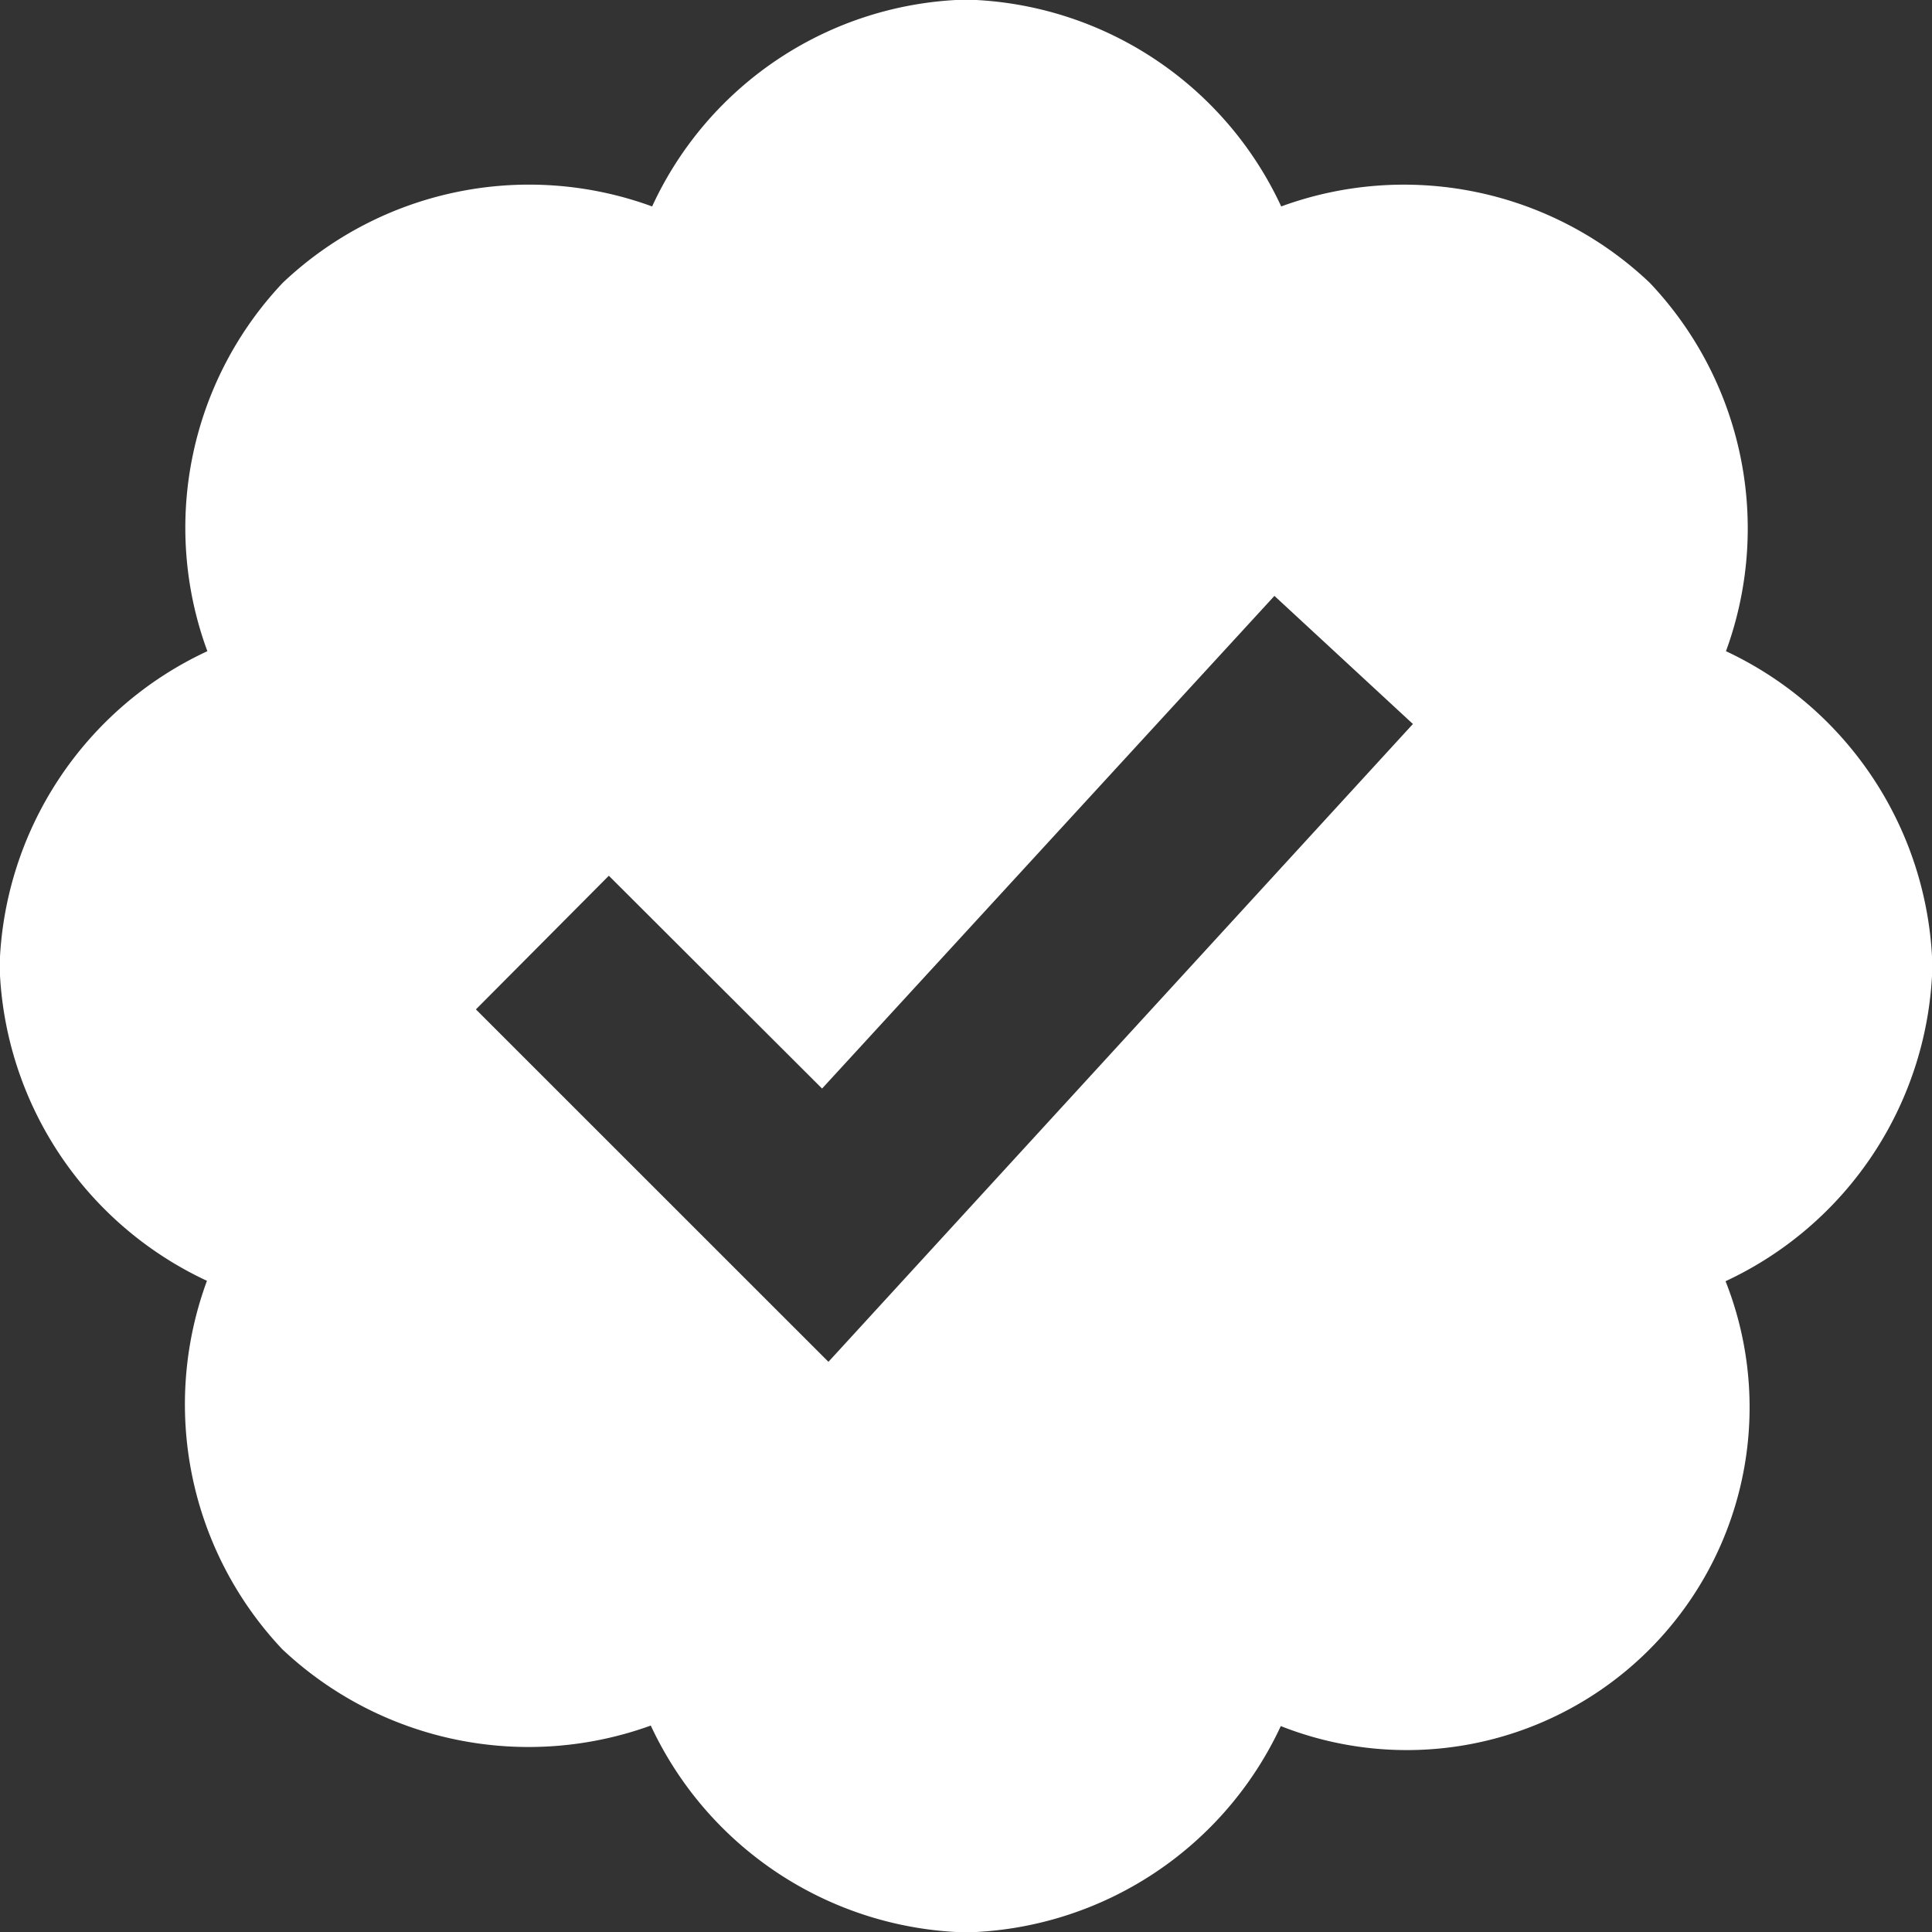 <svg xmlns="http://www.w3.org/2000/svg" width="18.792" height="18.792" viewBox="0 0 18.792 18.792">
  <rect x="0" y="0" width="18.792" height="18.792" fill="#333333" stroke="none"/>
  <path id="Twitter_Verified_Badge" d="M20.4,11a3.488,3.488,0,0,0-2.008-3.062,3.471,3.471,0,0,0-.742-3.584,3.471,3.471,0,0,0-3.584-.742A3.475,3.475,0,0,0,11,1.6,3.46,3.46,0,0,0,7.947,3.612a3.483,3.483,0,0,0-3.592.742,3.469,3.469,0,0,0-.734,3.584A3.491,3.491,0,0,0,1.6,11a3.491,3.491,0,0,0,2.017,3.062,3.471,3.471,0,0,0,.733,3.584,3.493,3.493,0,0,0,3.584.742A3.483,3.483,0,0,0,11,20.4a3.472,3.472,0,0,0,3.062-2.007,3.334,3.334,0,0,0,4.326-4.327A3.483,3.483,0,0,0,20.4,11ZM9.662,14.85,6.233,11.422l1.293-1.3L9.6,12.192,14,7.4l1.347,1.246Z" transform="translate(-1.604 -1.604)" fill="#fff" style="mix-blend-mode: overlay;isolation: isolate"/>
</svg>
